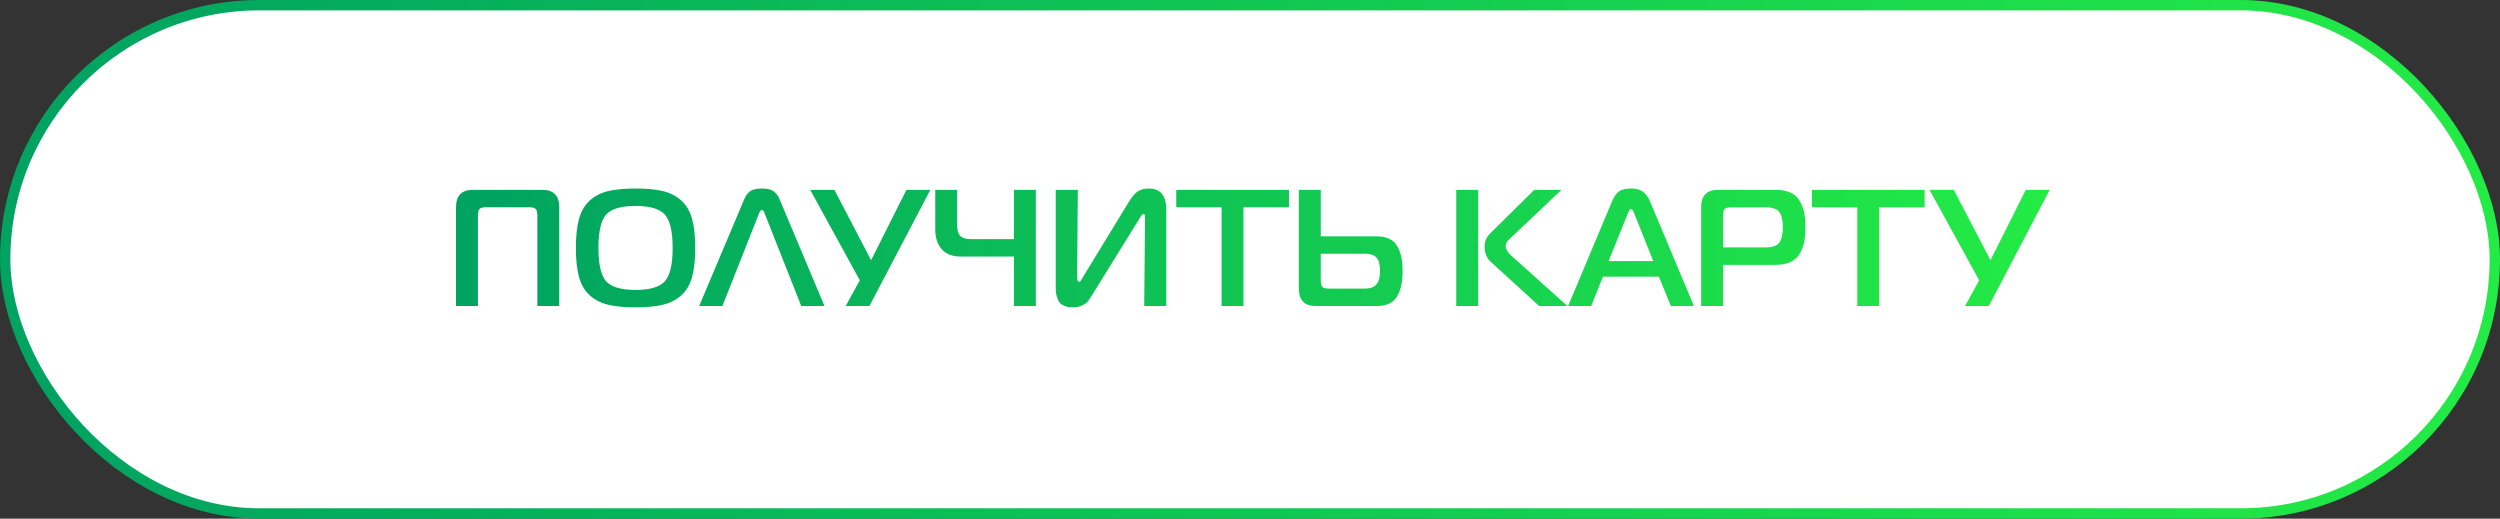 <?xml version="1.0" encoding="UTF-8"?> <svg xmlns="http://www.w3.org/2000/svg" width="241" height="50" viewBox="0 0 241 50" fill="none"><rect x="0" y="0" width="241" height="50" fill="#333333" stroke="none"/> <rect x="0.5" y="0.5" width="240" height="49" rx="24.5" fill="white"></rect> <path d="M46.072 29.5H43.96V19.98C43.96 18.86 44.504 18.3 45.592 18.3H52.28C53.368 18.3 53.912 18.86 53.912 19.98V29.5H51.8V20.78C51.8 20.46 51.747 20.247 51.64 20.14C51.533 20.033 51.32 19.98 51 19.98H46.872C46.552 19.98 46.339 20.033 46.232 20.14C46.125 20.247 46.072 20.46 46.072 20.78V29.5ZM61.259 18.172C62.347 18.172 63.238 18.257 63.931 18.428C64.624 18.599 65.211 18.903 65.691 19.34C66.171 19.777 66.512 20.364 66.715 21.1C66.918 21.825 67.019 22.759 67.019 23.9C67.019 25.041 66.918 25.98 66.715 26.716C66.512 27.441 66.171 28.023 65.691 28.46C65.211 28.897 64.624 29.201 63.931 29.372C63.238 29.543 62.347 29.628 61.259 29.628C60.182 29.628 59.296 29.543 58.603 29.372C57.91 29.201 57.323 28.897 56.843 28.46C56.363 28.023 56.022 27.441 55.819 26.716C55.616 25.98 55.515 25.041 55.515 23.9C55.515 22.759 55.616 21.825 55.819 21.1C56.022 20.364 56.363 19.777 56.843 19.34C57.323 18.903 57.91 18.599 58.603 18.428C59.296 18.257 60.182 18.172 61.259 18.172ZM58.427 20.684C57.936 21.239 57.691 22.311 57.691 23.9C57.691 25.489 57.936 26.561 58.427 27.116C58.928 27.671 59.872 27.948 61.259 27.948C62.646 27.948 63.59 27.671 64.091 27.116C64.592 26.561 64.843 25.489 64.843 23.9C64.843 22.311 64.592 21.239 64.091 20.684C63.59 20.129 62.646 19.852 61.259 19.852C59.872 19.852 58.928 20.129 58.427 20.684ZM67.4 29.5L71.736 19.228C71.864 18.897 72.046 18.641 72.28 18.46C72.526 18.268 72.915 18.172 73.448 18.172C73.982 18.172 74.366 18.268 74.6 18.46C74.846 18.641 75.032 18.897 75.16 19.228L79.48 29.5H77.24L73.704 20.556C73.704 20.545 73.699 20.524 73.688 20.492C73.678 20.46 73.667 20.439 73.656 20.428C73.656 20.417 73.651 20.401 73.64 20.38C73.63 20.348 73.619 20.327 73.608 20.316C73.598 20.305 73.582 20.295 73.56 20.284C73.55 20.263 73.534 20.252 73.512 20.252C73.491 20.241 73.47 20.236 73.448 20.236C73.342 20.236 73.251 20.343 73.176 20.556L69.64 29.5H67.4ZM83.814 29.5H81.526L82.886 27.02L78.102 18.3H80.438L83.974 25.084L87.382 18.3H89.686L83.814 29.5ZM99.855 29.5H97.743V24.732H92.607C91.818 24.732 91.21 24.497 90.783 24.028C90.367 23.559 90.159 22.919 90.159 22.108V18.3H92.271V21.724C92.271 22.204 92.373 22.545 92.575 22.748C92.778 22.951 93.119 23.052 93.599 23.052H97.743V18.3H99.855V29.5ZM112.429 29.5H110.301L110.381 20.988C110.381 20.743 110.327 20.62 110.22 20.62C110.199 20.62 110.173 20.631 110.141 20.652C110.119 20.663 110.093 20.689 110.061 20.732C110.039 20.764 110.018 20.796 109.997 20.828C109.975 20.86 109.943 20.908 109.901 20.972C109.858 21.036 109.826 21.089 109.805 21.132L105.197 28.572C105.047 28.796 104.93 28.967 104.845 29.084C104.759 29.191 104.589 29.308 104.333 29.436C104.077 29.564 103.773 29.628 103.421 29.628C103.047 29.628 102.738 29.564 102.493 29.436C102.247 29.308 102.077 29.127 101.981 28.892C101.895 28.657 101.837 28.46 101.805 28.3C101.783 28.14 101.773 27.943 101.773 27.708V18.3H103.901L103.837 26.652C103.837 26.993 103.901 27.164 104.029 27.164C104.05 27.164 104.071 27.159 104.093 27.148C104.114 27.137 104.135 27.121 104.157 27.1C104.178 27.068 104.194 27.041 104.205 27.02C104.226 26.988 104.247 26.951 104.269 26.908C104.29 26.865 104.311 26.833 104.333 26.812L108.845 19.42C109.133 18.951 109.415 18.625 109.693 18.444C109.981 18.263 110.322 18.172 110.717 18.172C111.858 18.172 112.429 18.844 112.429 20.188V29.5ZM119.871 29.5H117.759V19.98H113.391V18.3H124.255V19.98H119.871V29.5ZM125.21 18.3H127.322V22.78H132.65C133.621 22.78 134.287 23.073 134.65 23.66C135.023 24.236 135.21 25.057 135.21 26.124C135.21 27.201 135.023 28.033 134.65 28.62C134.287 29.207 133.631 29.5 132.682 29.5H126.842C125.754 29.5 125.21 28.94 125.21 27.82V18.3ZM131.594 24.46H127.322V27.02C127.322 27.34 127.375 27.553 127.482 27.66C127.589 27.767 127.802 27.82 128.122 27.82H131.594C132.106 27.82 132.474 27.681 132.698 27.404C132.922 27.127 133.034 26.7 133.034 26.124C133.034 25.537 132.927 25.116 132.714 24.86C132.511 24.593 132.138 24.46 131.594 24.46ZM151.102 29.5H148.382L143.694 25.228C143.31 24.887 143.118 24.391 143.118 23.74C143.118 23.271 143.299 22.855 143.662 22.492L147.902 18.3H150.526L145.678 22.892C145.657 22.913 145.603 22.961 145.518 23.036C145.443 23.111 145.395 23.164 145.374 23.196C145.353 23.217 145.315 23.265 145.262 23.34C145.219 23.404 145.187 23.468 145.166 23.532C145.155 23.585 145.15 23.649 145.15 23.724C145.15 24.033 145.369 24.375 145.806 24.748L151.102 29.5ZM140.382 29.5V18.3H142.494V29.5H140.382ZM151.166 29.5L155.39 19.436C155.593 18.956 155.822 18.625 156.078 18.444C156.345 18.263 156.729 18.172 157.23 18.172C157.71 18.172 158.083 18.268 158.35 18.46C158.627 18.641 158.867 18.967 159.07 19.436L163.294 29.5H161.07L159.918 26.668H154.526L153.39 29.5H151.166ZM156.91 20.604L155.07 25.164H159.374L157.55 20.604C157.433 20.295 157.326 20.14 157.23 20.14C157.134 20.14 157.027 20.295 156.91 20.604ZM163.991 29.5V19.98C163.991 18.86 164.535 18.3 165.623 18.3H171.191C171.767 18.3 172.247 18.396 172.631 18.588C173.026 18.769 173.319 19.041 173.511 19.404C173.714 19.756 173.853 20.129 173.927 20.524C174.002 20.908 174.039 21.367 174.039 21.9C174.039 22.433 174.002 22.897 173.927 23.292C173.853 23.687 173.714 24.065 173.511 24.428C173.319 24.78 173.026 25.052 172.631 25.244C172.247 25.436 171.767 25.532 171.191 25.532H166.103V29.5H163.991ZM166.103 23.852H170.151C170.834 23.852 171.287 23.703 171.511 23.404C171.746 23.095 171.863 22.593 171.863 21.9C171.863 21.207 171.746 20.716 171.511 20.428C171.287 20.129 170.834 19.98 170.151 19.98H166.903C166.583 19.98 166.37 20.033 166.263 20.14C166.157 20.247 166.103 20.46 166.103 20.78V23.852ZM181.152 29.5H179.04V19.98H174.672V18.3H185.536V19.98H181.152V29.5ZM191.72 29.5H189.432L190.792 27.02L186.008 18.3H188.344L191.88 25.084L195.288 18.3H197.592L191.72 29.5Z" fill="url(#paint0_linear_1_5222)"></path> <rect x="0.5" y="0.5" width="240" height="49" rx="24.5" stroke="url(#paint1_linear_1_5222)"></rect> <defs> <linearGradient id="paint0_linear_1_5222" x1="47.901" y1="32.67" x2="198" y2="32.67" gradientUnits="userSpaceOnUse"> <stop stop-color="#00A460"></stop> <stop offset="1" stop-color="#23EB45"></stop> </linearGradient> <linearGradient id="paint1_linear_1_5222" x1="7.621" y1="47.559" x2="241" y2="47.559" gradientUnits="userSpaceOnUse"> <stop stop-color="#00A460"></stop> <stop offset="1" stop-color="#23EB45"></stop> </linearGradient> </defs> </svg> 